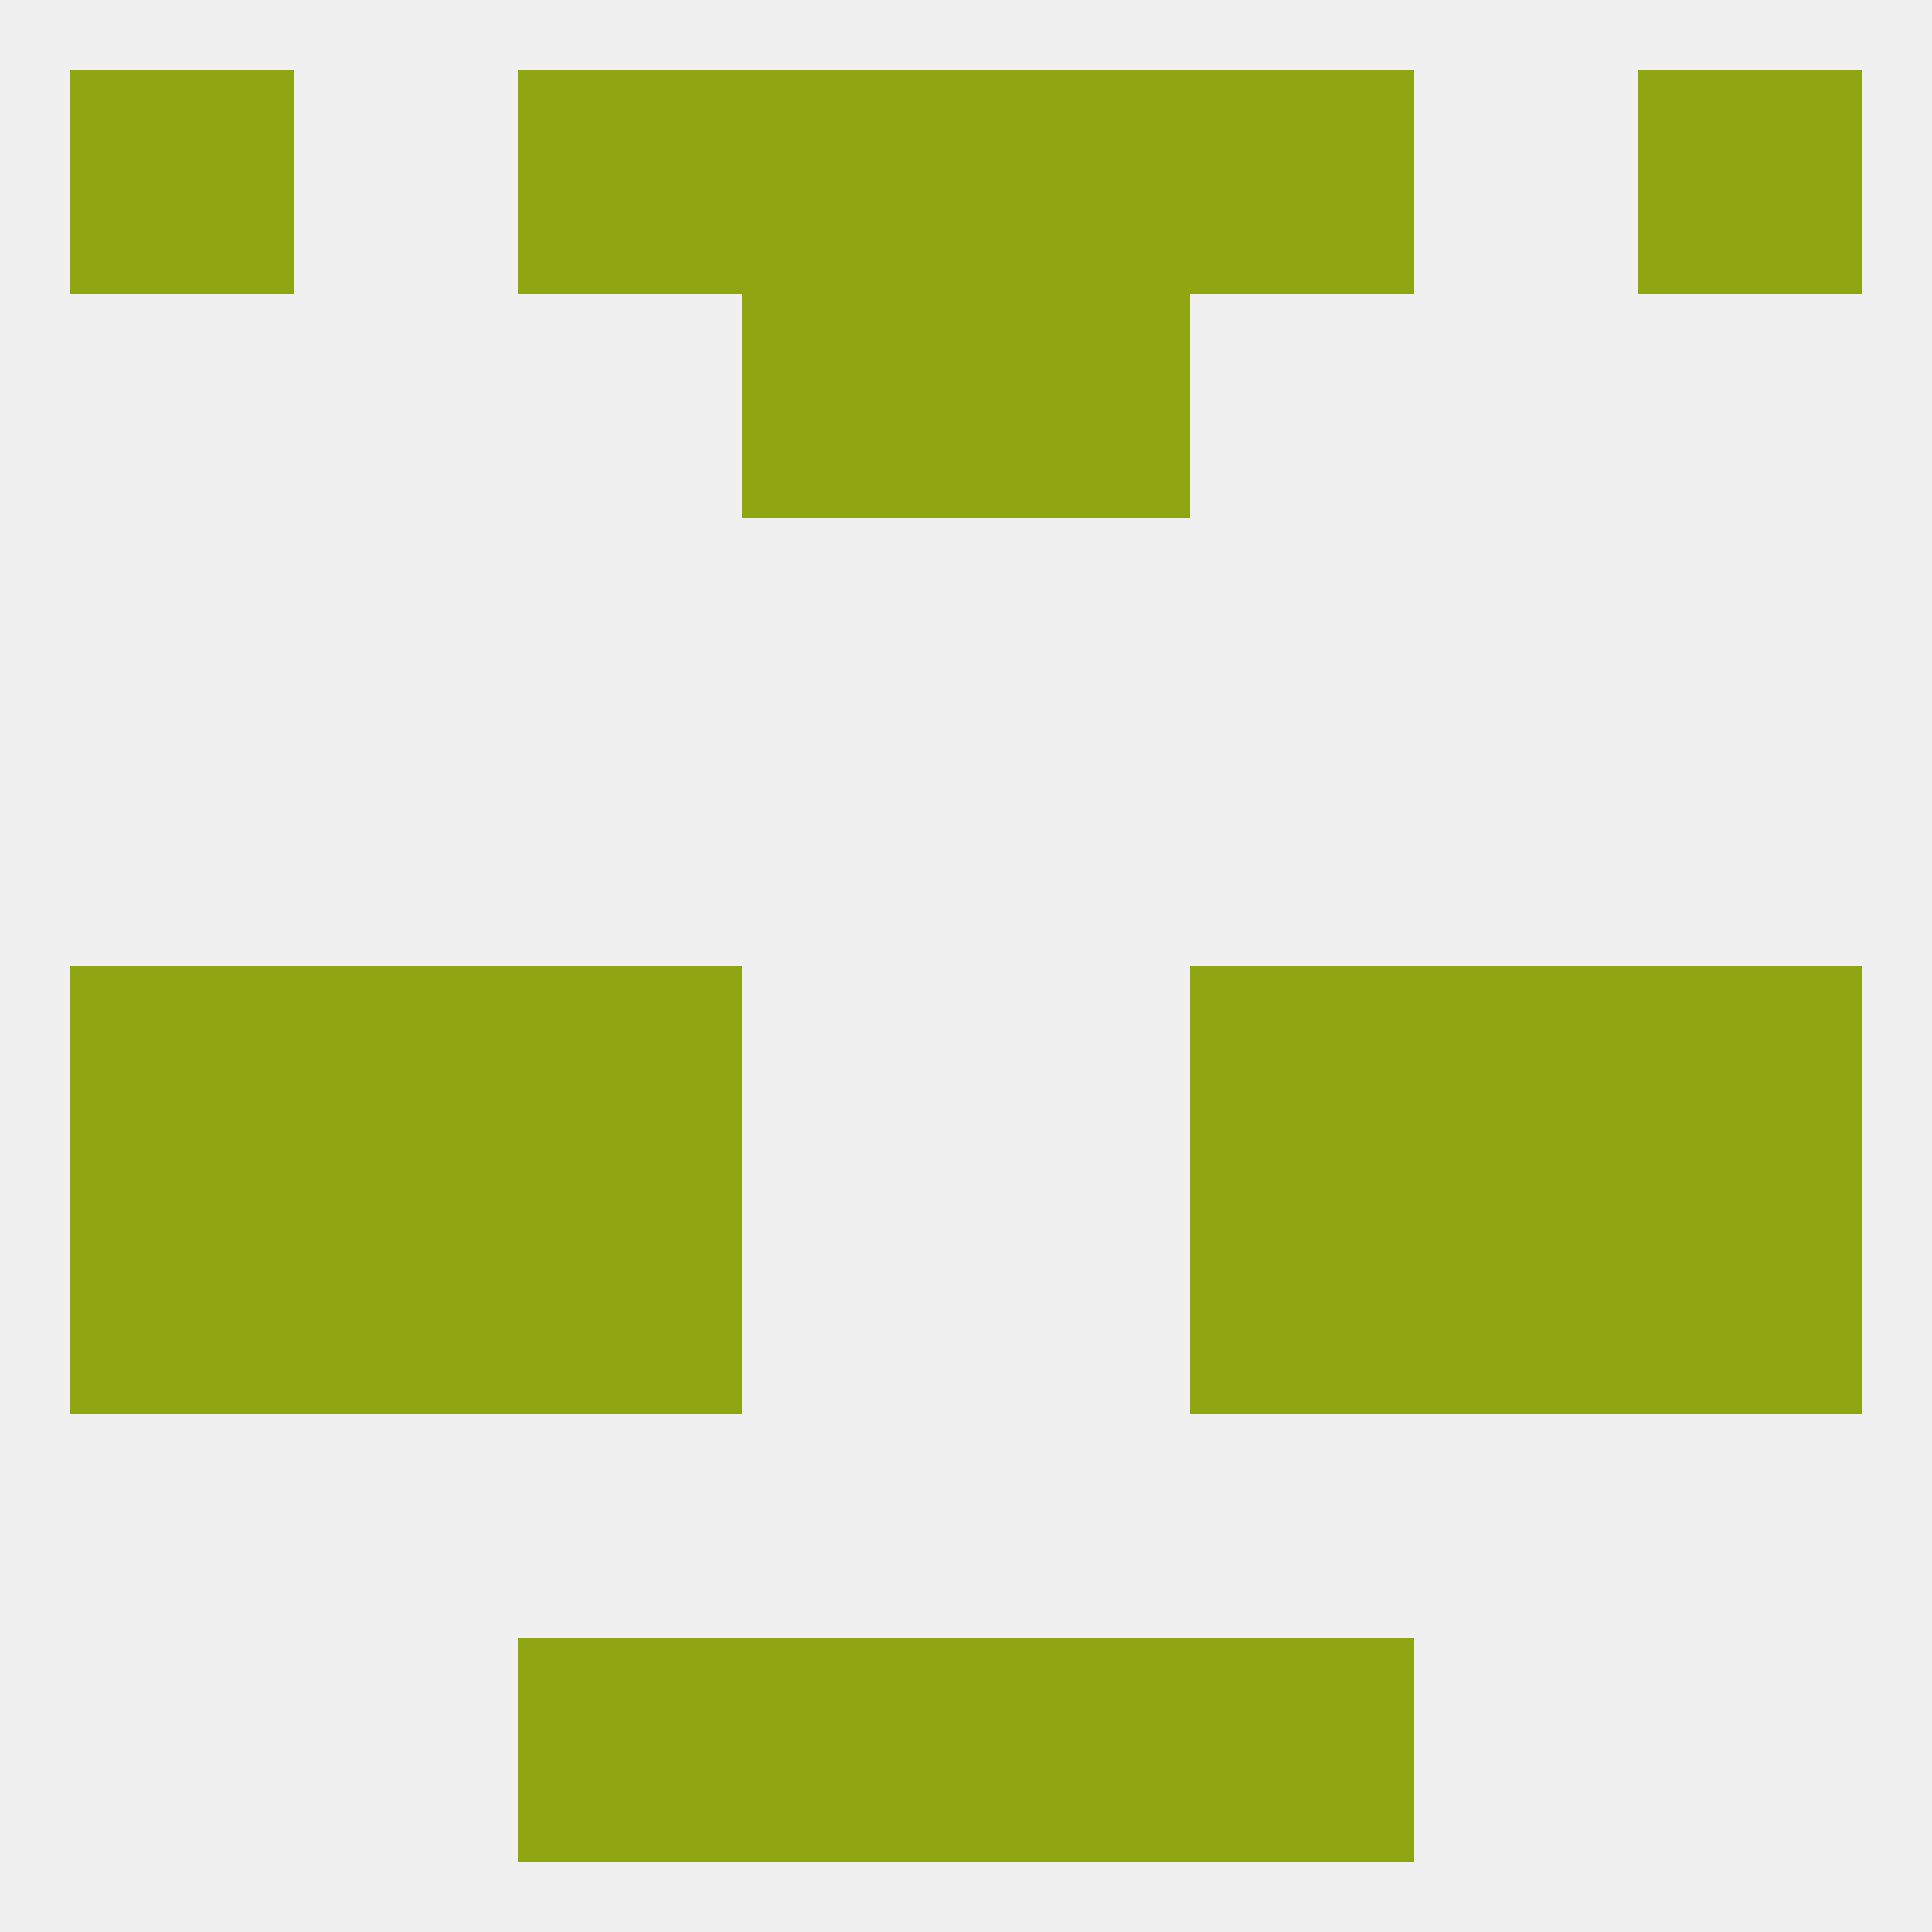 
<!--   <?xml version="1.0"?> -->
<svg version="1.1" baseprofile="full" xmlns="http://www.w3.org/2000/svg" xmlns:xlink="http://www.w3.org/1999/xlink" xmlns:ev="http://www.w3.org/2001/xml-events" width="250" height="250" viewBox="0 0 250 250" >
	<rect width="100%" height="100%" fill="rgba(240,240,240,255)"/>

	<rect x="38" y="125" width="29" height="29" fill="rgba(143,165,18,255)"/>
	<rect x="183" y="125" width="29" height="29" fill="rgba(143,165,18,255)"/>
	<rect x="67" y="125" width="29" height="29" fill="rgba(143,165,18,255)"/>
	<rect x="154" y="125" width="29" height="29" fill="rgba(143,165,18,255)"/>
	<rect x="9" y="125" width="29" height="29" fill="rgba(143,165,18,255)"/>
	<rect x="212" y="125" width="29" height="29" fill="rgba(143,165,18,255)"/>
	<rect x="67" y="154" width="29" height="29" fill="rgba(143,165,18,255)"/>
	<rect x="154" y="154" width="29" height="29" fill="rgba(143,165,18,255)"/>
	<rect x="38" y="154" width="29" height="29" fill="rgba(143,165,18,255)"/>
	<rect x="183" y="154" width="29" height="29" fill="rgba(143,165,18,255)"/>
	<rect x="9" y="154" width="29" height="29" fill="rgba(143,165,18,255)"/>
	<rect x="212" y="154" width="29" height="29" fill="rgba(143,165,18,255)"/>
	<rect x="67" y="212" width="29" height="29" fill="rgba(143,165,18,255)"/>
	<rect x="154" y="212" width="29" height="29" fill="rgba(143,165,18,255)"/>
	<rect x="96" y="212" width="29" height="29" fill="rgba(143,165,18,255)"/>
	<rect x="125" y="212" width="29" height="29" fill="rgba(143,165,18,255)"/>
	<rect x="154" y="9" width="29" height="29" fill="rgba(143,165,18,255)"/>
	<rect x="96" y="9" width="29" height="29" fill="rgba(143,165,18,255)"/>
	<rect x="125" y="9" width="29" height="29" fill="rgba(143,165,18,255)"/>
	<rect x="9" y="9" width="29" height="29" fill="rgba(143,165,18,255)"/>
	<rect x="212" y="9" width="29" height="29" fill="rgba(143,165,18,255)"/>
	<rect x="67" y="9" width="29" height="29" fill="rgba(143,165,18,255)"/>
	<rect x="96" y="38" width="29" height="29" fill="rgba(143,165,18,255)"/>
	<rect x="125" y="38" width="29" height="29" fill="rgba(143,165,18,255)"/>
</svg>